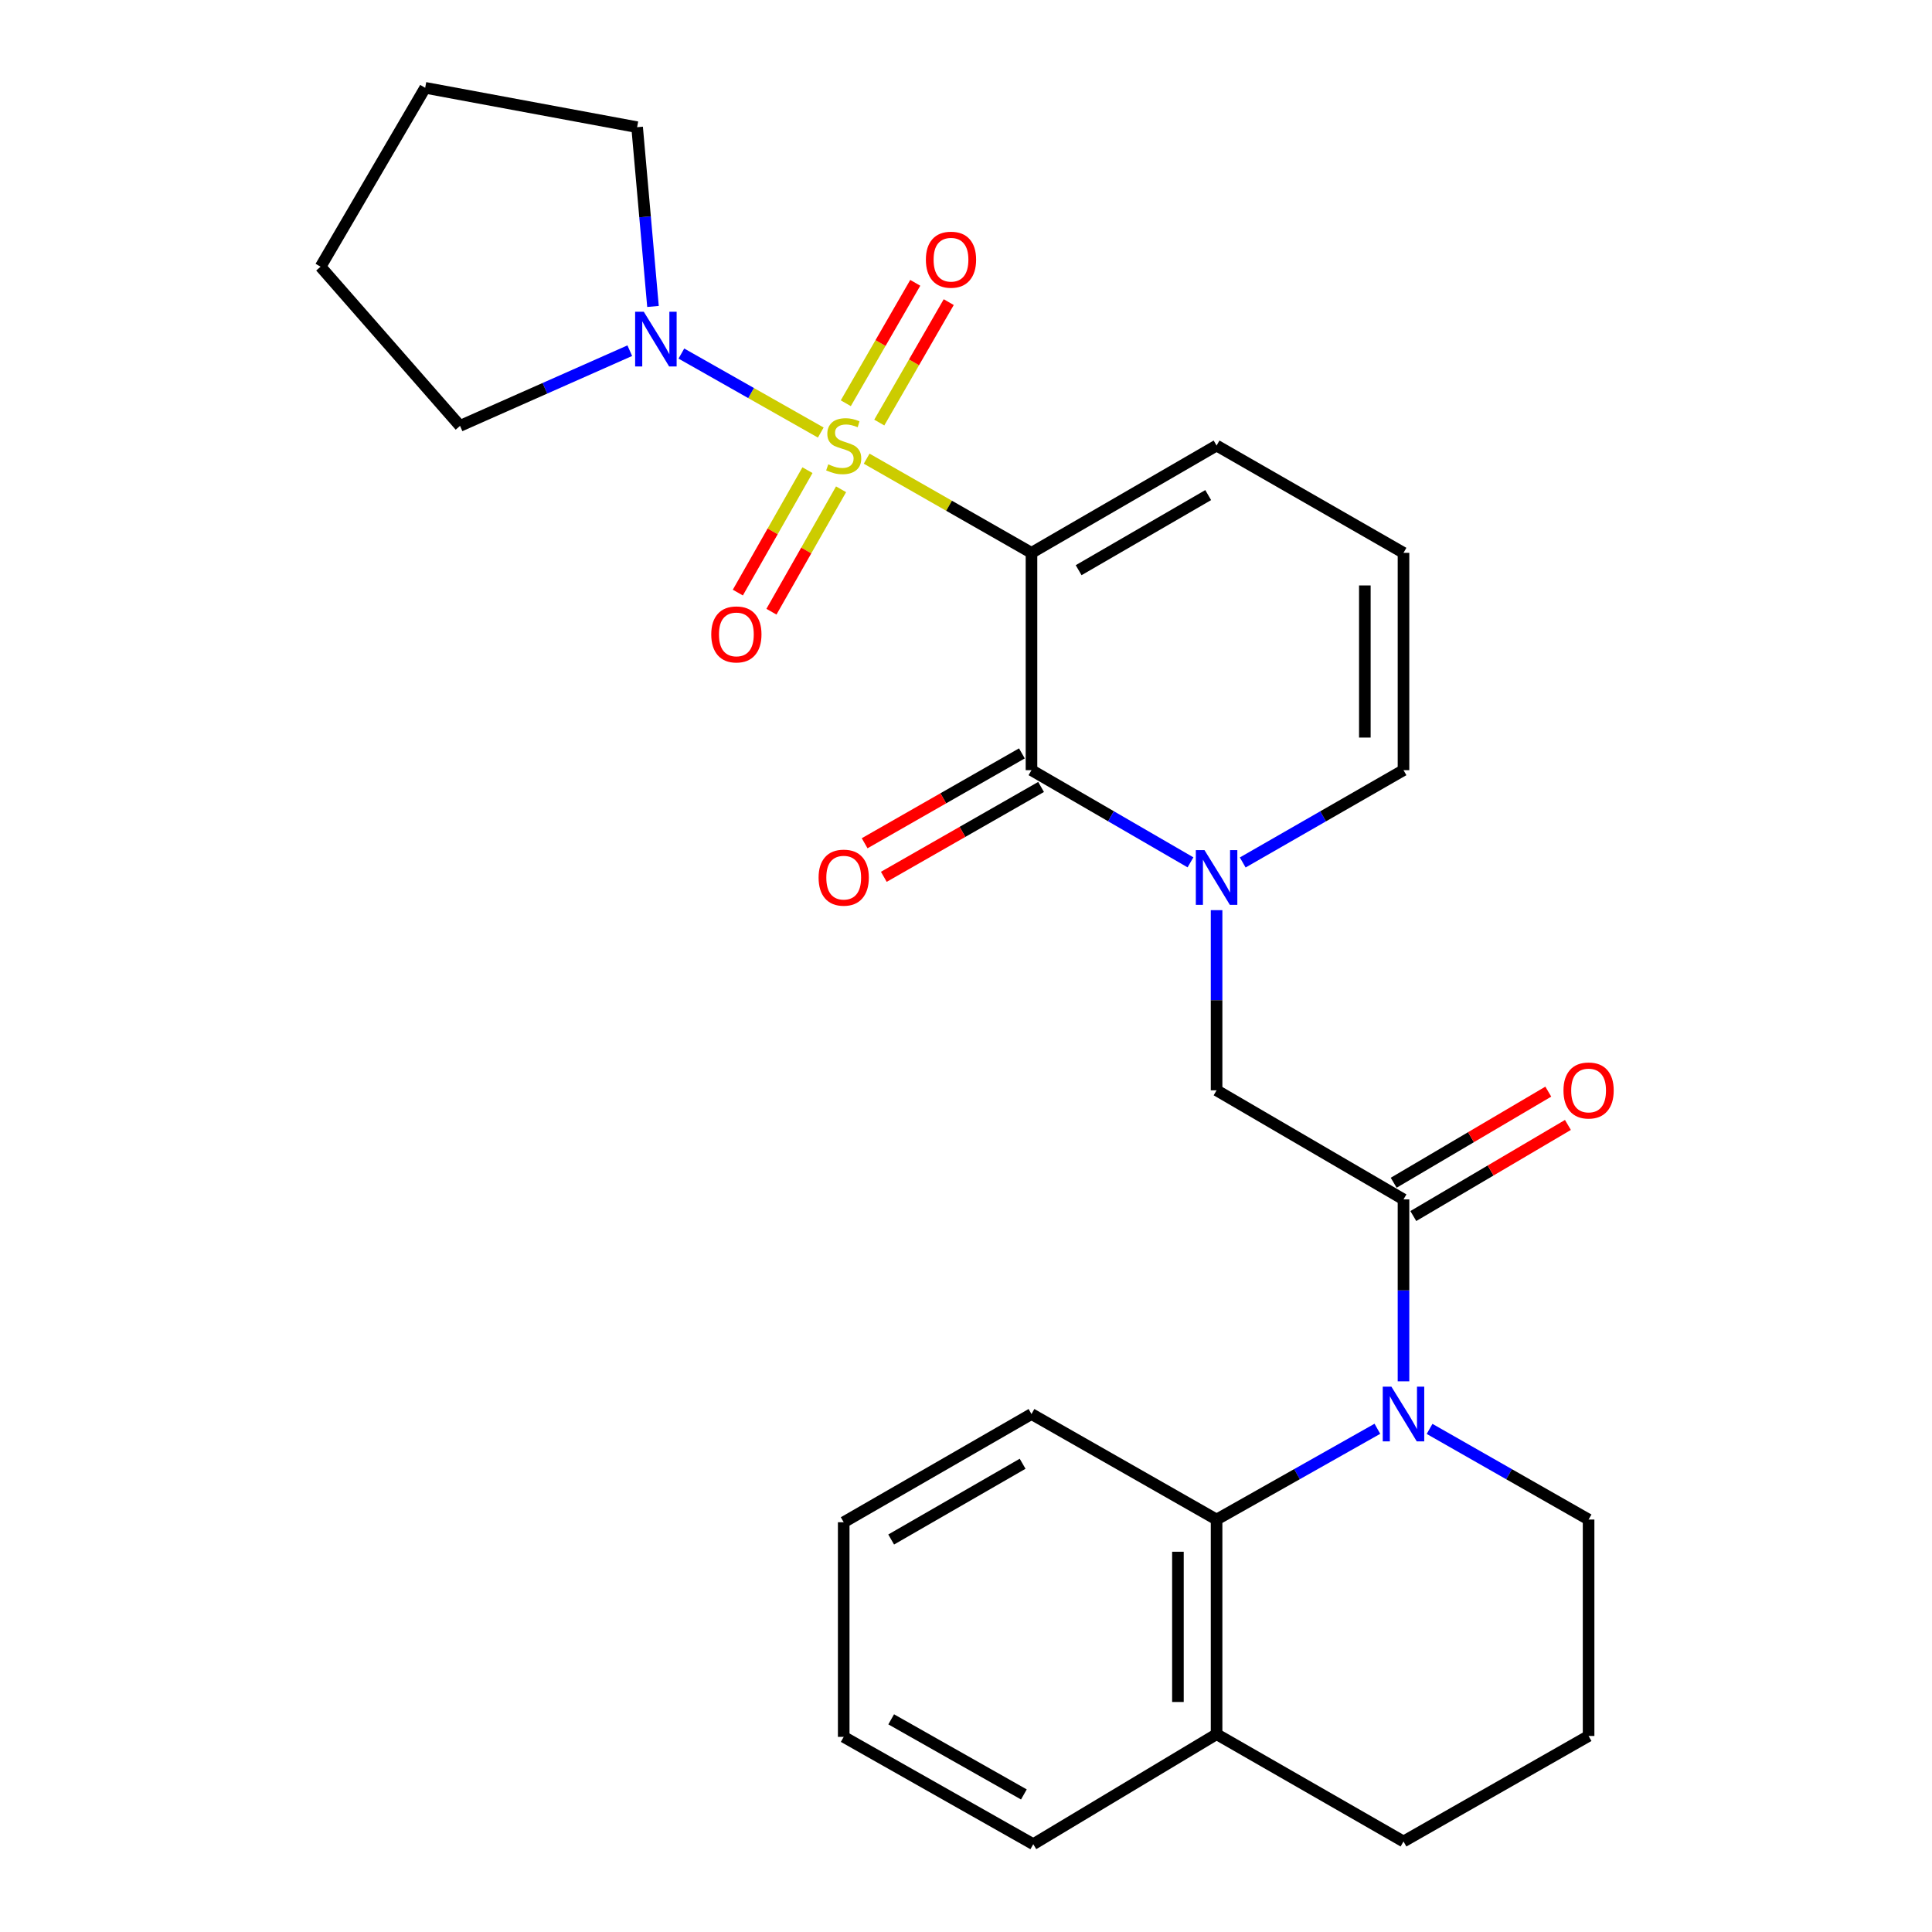 <?xml version='1.0' encoding='iso-8859-1'?>
<svg version='1.1' baseProfile='full'
              xmlns='http://www.w3.org/2000/svg'
                      xmlns:rdkit='http://www.rdkit.org/xml'
                      xmlns:xlink='http://www.w3.org/1999/xlink'
                  xml:space='preserve'
width='1000px' height='1000px' viewBox='0 0 1000 1000'>
<!-- END OF HEADER -->
<rect style='opacity:1.0;fill:#FFFFFF;stroke:none' width='1000' height='1000' x='0' y='0'> </rect>
<path class='bond-0' d='M 448.58,237.403 L 491.238,261.776' style='fill:none;fill-rule:evenodd;stroke:#CCCC00;stroke-width:6px;stroke-linecap:butt;stroke-linejoin:miter;stroke-opacity:1' />
<path class='bond-0' d='M 491.238,261.776 L 533.895,286.149' style='fill:none;fill-rule:evenodd;stroke:#000000;stroke-width:6px;stroke-linecap:butt;stroke-linejoin:miter;stroke-opacity:1' />
<path class='bond-5' d='M 424.828,223.888 L 388.753,203.446' style='fill:none;fill-rule:evenodd;stroke:#CCCC00;stroke-width:6px;stroke-linecap:butt;stroke-linejoin:miter;stroke-opacity:1' />
<path class='bond-5' d='M 388.753,203.446 L 352.678,183.003' style='fill:none;fill-rule:evenodd;stroke:#0000FF;stroke-width:6px;stroke-linecap:butt;stroke-linejoin:miter;stroke-opacity:1' />
<path class='bond-8' d='M 455.114,218.716 L 473.09,187.549' style='fill:none;fill-rule:evenodd;stroke:#CCCC00;stroke-width:6px;stroke-linecap:butt;stroke-linejoin:miter;stroke-opacity:1' />
<path class='bond-8' d='M 473.09,187.549 L 491.066,156.383' style='fill:none;fill-rule:evenodd;stroke:#FF0000;stroke-width:6px;stroke-linecap:butt;stroke-linejoin:miter;stroke-opacity:1' />
<path class='bond-8' d='M 437.783,208.719 L 455.758,177.553' style='fill:none;fill-rule:evenodd;stroke:#CCCC00;stroke-width:6px;stroke-linecap:butt;stroke-linejoin:miter;stroke-opacity:1' />
<path class='bond-8' d='M 455.758,177.553 L 473.734,146.387' style='fill:none;fill-rule:evenodd;stroke:#FF0000;stroke-width:6px;stroke-linecap:butt;stroke-linejoin:miter;stroke-opacity:1' />
<path class='bond-9' d='M 417.944,243.359 L 399.924,275.04' style='fill:none;fill-rule:evenodd;stroke:#CCCC00;stroke-width:6px;stroke-linecap:butt;stroke-linejoin:miter;stroke-opacity:1' />
<path class='bond-9' d='M 399.924,275.04 L 381.904,306.722' style='fill:none;fill-rule:evenodd;stroke:#FF0000;stroke-width:6px;stroke-linecap:butt;stroke-linejoin:miter;stroke-opacity:1' />
<path class='bond-9' d='M 435.336,253.251 L 417.316,284.933' style='fill:none;fill-rule:evenodd;stroke:#CCCC00;stroke-width:6px;stroke-linecap:butt;stroke-linejoin:miter;stroke-opacity:1' />
<path class='bond-9' d='M 417.316,284.933 L 399.296,316.614' style='fill:none;fill-rule:evenodd;stroke:#FF0000;stroke-width:6px;stroke-linecap:butt;stroke-linejoin:miter;stroke-opacity:1' />
<path class='bond-1' d='M 533.895,286.149 L 533.895,398.638' style='fill:none;fill-rule:evenodd;stroke:#000000;stroke-width:6px;stroke-linecap:butt;stroke-linejoin:miter;stroke-opacity:1' />
<path class='bond-10' d='M 533.895,286.149 L 629.7,230.616' style='fill:none;fill-rule:evenodd;stroke:#000000;stroke-width:6px;stroke-linecap:butt;stroke-linejoin:miter;stroke-opacity:1' />
<path class='bond-10' d='M 558.3,295.129 L 625.363,256.256' style='fill:none;fill-rule:evenodd;stroke:#000000;stroke-width:6px;stroke-linecap:butt;stroke-linejoin:miter;stroke-opacity:1' />
<path class='bond-2' d='M 533.895,398.638 L 575.043,422.494' style='fill:none;fill-rule:evenodd;stroke:#000000;stroke-width:6px;stroke-linecap:butt;stroke-linejoin:miter;stroke-opacity:1' />
<path class='bond-2' d='M 575.043,422.494 L 616.191,446.35' style='fill:none;fill-rule:evenodd;stroke:#0000FF;stroke-width:6px;stroke-linecap:butt;stroke-linejoin:miter;stroke-opacity:1' />
<path class='bond-12' d='M 528.932,389.952 L 488.234,413.21' style='fill:none;fill-rule:evenodd;stroke:#000000;stroke-width:6px;stroke-linecap:butt;stroke-linejoin:miter;stroke-opacity:1' />
<path class='bond-12' d='M 488.234,413.21 L 447.537,436.468' style='fill:none;fill-rule:evenodd;stroke:#FF0000;stroke-width:6px;stroke-linecap:butt;stroke-linejoin:miter;stroke-opacity:1' />
<path class='bond-12' d='M 538.859,407.324 L 498.162,430.581' style='fill:none;fill-rule:evenodd;stroke:#000000;stroke-width:6px;stroke-linecap:butt;stroke-linejoin:miter;stroke-opacity:1' />
<path class='bond-12' d='M 498.162,430.581 L 457.464,453.839' style='fill:none;fill-rule:evenodd;stroke:#FF0000;stroke-width:6px;stroke-linecap:butt;stroke-linejoin:miter;stroke-opacity:1' />
<path class='bond-7' d='M 629.7,471.096 L 629.7,517.722' style='fill:none;fill-rule:evenodd;stroke:#0000FF;stroke-width:6px;stroke-linecap:butt;stroke-linejoin:miter;stroke-opacity:1' />
<path class='bond-7' d='M 629.7,517.722 L 629.7,564.348' style='fill:none;fill-rule:evenodd;stroke:#000000;stroke-width:6px;stroke-linecap:butt;stroke-linejoin:miter;stroke-opacity:1' />
<path class='bond-28' d='M 643.229,446.415 L 684.839,422.526' style='fill:none;fill-rule:evenodd;stroke:#0000FF;stroke-width:6px;stroke-linecap:butt;stroke-linejoin:miter;stroke-opacity:1' />
<path class='bond-28' d='M 684.839,422.526 L 726.449,398.638' style='fill:none;fill-rule:evenodd;stroke:#000000;stroke-width:6px;stroke-linecap:butt;stroke-linejoin:miter;stroke-opacity:1' />
<path class='bond-3' d='M 726.449,714.965 L 726.449,667.884' style='fill:none;fill-rule:evenodd;stroke:#0000FF;stroke-width:6px;stroke-linecap:butt;stroke-linejoin:miter;stroke-opacity:1' />
<path class='bond-3' d='M 726.449,667.884 L 726.449,620.803' style='fill:none;fill-rule:evenodd;stroke:#000000;stroke-width:6px;stroke-linecap:butt;stroke-linejoin:miter;stroke-opacity:1' />
<path class='bond-6' d='M 712.932,739.532 L 671.316,763.022' style='fill:none;fill-rule:evenodd;stroke:#0000FF;stroke-width:6px;stroke-linecap:butt;stroke-linejoin:miter;stroke-opacity:1' />
<path class='bond-6' d='M 671.316,763.022 L 629.7,786.513' style='fill:none;fill-rule:evenodd;stroke:#000000;stroke-width:6px;stroke-linecap:butt;stroke-linejoin:miter;stroke-opacity:1' />
<path class='bond-16' d='M 739.946,739.596 L 781.1,763.054' style='fill:none;fill-rule:evenodd;stroke:#0000FF;stroke-width:6px;stroke-linecap:butt;stroke-linejoin:miter;stroke-opacity:1' />
<path class='bond-16' d='M 781.1,763.054 L 822.253,786.513' style='fill:none;fill-rule:evenodd;stroke:#000000;stroke-width:6px;stroke-linecap:butt;stroke-linejoin:miter;stroke-opacity:1' />
<path class='bond-4' d='M 726.449,620.803 L 629.7,564.348' style='fill:none;fill-rule:evenodd;stroke:#000000;stroke-width:6px;stroke-linecap:butt;stroke-linejoin:miter;stroke-opacity:1' />
<path class='bond-14' d='M 731.528,629.422 L 771.54,605.844' style='fill:none;fill-rule:evenodd;stroke:#000000;stroke-width:6px;stroke-linecap:butt;stroke-linejoin:miter;stroke-opacity:1' />
<path class='bond-14' d='M 771.54,605.844 L 811.552,582.265' style='fill:none;fill-rule:evenodd;stroke:#FF0000;stroke-width:6px;stroke-linecap:butt;stroke-linejoin:miter;stroke-opacity:1' />
<path class='bond-14' d='M 721.37,612.184 L 761.382,588.606' style='fill:none;fill-rule:evenodd;stroke:#000000;stroke-width:6px;stroke-linecap:butt;stroke-linejoin:miter;stroke-opacity:1' />
<path class='bond-14' d='M 761.382,588.606 L 801.394,565.028' style='fill:none;fill-rule:evenodd;stroke:#FF0000;stroke-width:6px;stroke-linecap:butt;stroke-linejoin:miter;stroke-opacity:1' />
<path class='bond-17' d='M 325.974,181.513 L 282.043,200.974' style='fill:none;fill-rule:evenodd;stroke:#0000FF;stroke-width:6px;stroke-linecap:butt;stroke-linejoin:miter;stroke-opacity:1' />
<path class='bond-17' d='M 282.043,200.974 L 238.112,220.434' style='fill:none;fill-rule:evenodd;stroke:#000000;stroke-width:6px;stroke-linecap:butt;stroke-linejoin:miter;stroke-opacity:1' />
<path class='bond-18' d='M 337.988,158.615 L 333.879,112.222' style='fill:none;fill-rule:evenodd;stroke:#0000FF;stroke-width:6px;stroke-linecap:butt;stroke-linejoin:miter;stroke-opacity:1' />
<path class='bond-18' d='M 333.879,112.222 L 329.771,65.829' style='fill:none;fill-rule:evenodd;stroke:#000000;stroke-width:6px;stroke-linecap:butt;stroke-linejoin:miter;stroke-opacity:1' />
<path class='bond-15' d='M 629.7,786.513 L 629.7,897.612' style='fill:none;fill-rule:evenodd;stroke:#000000;stroke-width:6px;stroke-linecap:butt;stroke-linejoin:miter;stroke-opacity:1' />
<path class='bond-15' d='M 609.692,803.178 L 609.692,880.947' style='fill:none;fill-rule:evenodd;stroke:#000000;stroke-width:6px;stroke-linecap:butt;stroke-linejoin:miter;stroke-opacity:1' />
<path class='bond-19' d='M 629.7,786.513 L 533.895,731.902' style='fill:none;fill-rule:evenodd;stroke:#000000;stroke-width:6px;stroke-linecap:butt;stroke-linejoin:miter;stroke-opacity:1' />
<path class='bond-13' d='M 629.7,230.616 L 726.449,286.149' style='fill:none;fill-rule:evenodd;stroke:#000000;stroke-width:6px;stroke-linecap:butt;stroke-linejoin:miter;stroke-opacity:1' />
<path class='bond-11' d='M 726.449,398.638 L 726.449,286.149' style='fill:none;fill-rule:evenodd;stroke:#000000;stroke-width:6px;stroke-linecap:butt;stroke-linejoin:miter;stroke-opacity:1' />
<path class='bond-11' d='M 706.441,381.765 L 706.441,303.023' style='fill:none;fill-rule:evenodd;stroke:#000000;stroke-width:6px;stroke-linecap:butt;stroke-linejoin:miter;stroke-opacity:1' />
<path class='bond-22' d='M 629.7,897.612 L 534.818,954.545' style='fill:none;fill-rule:evenodd;stroke:#000000;stroke-width:6px;stroke-linecap:butt;stroke-linejoin:miter;stroke-opacity:1' />
<path class='bond-29' d='M 629.7,897.612 L 726.449,953.145' style='fill:none;fill-rule:evenodd;stroke:#000000;stroke-width:6px;stroke-linecap:butt;stroke-linejoin:miter;stroke-opacity:1' />
<path class='bond-20' d='M 822.253,786.513 L 822.253,898.535' style='fill:none;fill-rule:evenodd;stroke:#000000;stroke-width:6px;stroke-linecap:butt;stroke-linejoin:miter;stroke-opacity:1' />
<path class='bond-24' d='M 238.112,220.434 L 165.928,138.047' style='fill:none;fill-rule:evenodd;stroke:#000000;stroke-width:6px;stroke-linecap:butt;stroke-linejoin:miter;stroke-opacity:1' />
<path class='bond-23' d='M 329.771,65.829 L 220.072,45.455' style='fill:none;fill-rule:evenodd;stroke:#000000;stroke-width:6px;stroke-linecap:butt;stroke-linejoin:miter;stroke-opacity:1' />
<path class='bond-25' d='M 533.895,731.902 L 436.702,787.913' style='fill:none;fill-rule:evenodd;stroke:#000000;stroke-width:6px;stroke-linecap:butt;stroke-linejoin:miter;stroke-opacity:1' />
<path class='bond-25' d='M 529.306,757.639 L 461.271,796.847' style='fill:none;fill-rule:evenodd;stroke:#000000;stroke-width:6px;stroke-linecap:butt;stroke-linejoin:miter;stroke-opacity:1' />
<path class='bond-21' d='M 822.253,898.535 L 726.449,953.145' style='fill:none;fill-rule:evenodd;stroke:#000000;stroke-width:6px;stroke-linecap:butt;stroke-linejoin:miter;stroke-opacity:1' />
<path class='bond-30' d='M 534.818,954.545 L 436.702,899.001' style='fill:none;fill-rule:evenodd;stroke:#000000;stroke-width:6px;stroke-linecap:butt;stroke-linejoin:miter;stroke-opacity:1' />
<path class='bond-30' d='M 529.957,928.802 L 461.276,889.922' style='fill:none;fill-rule:evenodd;stroke:#000000;stroke-width:6px;stroke-linecap:butt;stroke-linejoin:miter;stroke-opacity:1' />
<path class='bond-27' d='M 220.072,45.455 L 165.928,138.047' style='fill:none;fill-rule:evenodd;stroke:#000000;stroke-width:6px;stroke-linecap:butt;stroke-linejoin:miter;stroke-opacity:1' />
<path class='bond-26' d='M 436.702,787.913 L 436.702,899.001' style='fill:none;fill-rule:evenodd;stroke:#000000;stroke-width:6px;stroke-linecap:butt;stroke-linejoin:miter;stroke-opacity:1' />
<path  class='atom-0' d='M 428.702 240.336
Q 429.022 240.456, 430.342 241.016
Q 431.662 241.576, 433.102 241.936
Q 434.582 242.256, 436.022 242.256
Q 438.702 242.256, 440.262 240.976
Q 441.822 239.656, 441.822 237.376
Q 441.822 235.816, 441.022 234.856
Q 440.262 233.896, 439.062 233.376
Q 437.862 232.856, 435.862 232.256
Q 433.342 231.496, 431.822 230.776
Q 430.342 230.056, 429.262 228.536
Q 428.222 227.016, 428.222 224.456
Q 428.222 220.896, 430.622 218.696
Q 433.062 216.496, 437.862 216.496
Q 441.142 216.496, 444.862 218.056
L 443.942 221.136
Q 440.542 219.736, 437.982 219.736
Q 435.222 219.736, 433.702 220.896
Q 432.182 222.016, 432.222 223.976
Q 432.222 225.496, 432.982 226.416
Q 433.782 227.336, 434.902 227.856
Q 436.062 228.376, 437.982 228.976
Q 440.542 229.776, 442.062 230.576
Q 443.582 231.376, 444.662 233.016
Q 445.782 234.616, 445.782 237.376
Q 445.782 241.296, 443.142 243.416
Q 440.542 245.496, 436.182 245.496
Q 433.662 245.496, 431.742 244.936
Q 429.862 244.416, 427.622 243.496
L 428.702 240.336
' fill='#CCCC00'/>
<path  class='atom-3' d='M 623.44 440.022
L 632.72 455.022
Q 633.64 456.502, 635.12 459.182
Q 636.6 461.862, 636.68 462.022
L 636.68 440.022
L 640.44 440.022
L 640.44 468.342
L 636.56 468.342
L 626.6 451.942
Q 625.44 450.022, 624.2 447.822
Q 623 445.622, 622.64 444.942
L 622.64 468.342
L 618.96 468.342
L 618.96 440.022
L 623.44 440.022
' fill='#0000FF'/>
<path  class='atom-4' d='M 720.189 717.742
L 729.469 732.742
Q 730.389 734.222, 731.869 736.902
Q 733.349 739.582, 733.429 739.742
L 733.429 717.742
L 737.189 717.742
L 737.189 746.062
L 733.309 746.062
L 723.349 729.662
Q 722.189 727.742, 720.949 725.542
Q 719.749 723.342, 719.389 722.662
L 719.389 746.062
L 715.709 746.062
L 715.709 717.742
L 720.189 717.742
' fill='#0000FF'/>
<path  class='atom-6' d='M 333.226 161.368
L 342.506 176.368
Q 343.426 177.848, 344.906 180.528
Q 346.386 183.208, 346.466 183.368
L 346.466 161.368
L 350.226 161.368
L 350.226 189.688
L 346.346 189.688
L 336.386 173.288
Q 335.226 171.368, 333.986 169.168
Q 332.786 166.968, 332.426 166.288
L 332.426 189.688
L 328.746 189.688
L 328.746 161.368
L 333.226 161.368
' fill='#0000FF'/>
<path  class='atom-9' d='M 479.235 134.414
Q 479.235 127.614, 482.595 123.814
Q 485.955 120.014, 492.235 120.014
Q 498.515 120.014, 501.875 123.814
Q 505.235 127.614, 505.235 134.414
Q 505.235 141.294, 501.835 145.214
Q 498.435 149.094, 492.235 149.094
Q 485.995 149.094, 482.595 145.214
Q 479.235 141.334, 479.235 134.414
M 492.235 145.894
Q 496.555 145.894, 498.875 143.014
Q 501.235 140.094, 501.235 134.414
Q 501.235 128.854, 498.875 126.054
Q 496.555 123.214, 492.235 123.214
Q 487.915 123.214, 485.555 126.014
Q 483.235 128.814, 483.235 134.414
Q 483.235 140.134, 485.555 143.014
Q 487.915 145.894, 492.235 145.894
' fill='#FF0000'/>
<path  class='atom-10' d='M 368.146 328.368
Q 368.146 321.568, 371.506 317.768
Q 374.866 313.968, 381.146 313.968
Q 387.426 313.968, 390.786 317.768
Q 394.146 321.568, 394.146 328.368
Q 394.146 335.248, 390.746 339.168
Q 387.346 343.048, 381.146 343.048
Q 374.906 343.048, 371.506 339.168
Q 368.146 335.288, 368.146 328.368
M 381.146 339.848
Q 385.466 339.848, 387.786 336.968
Q 390.146 334.048, 390.146 328.368
Q 390.146 322.808, 387.786 320.008
Q 385.466 317.168, 381.146 317.168
Q 376.826 317.168, 374.466 319.968
Q 372.146 322.768, 372.146 328.368
Q 372.146 334.088, 374.466 336.968
Q 376.826 339.848, 381.146 339.848
' fill='#FF0000'/>
<path  class='atom-13' d='M 423.702 454.262
Q 423.702 447.462, 427.062 443.662
Q 430.422 439.862, 436.702 439.862
Q 442.982 439.862, 446.342 443.662
Q 449.702 447.462, 449.702 454.262
Q 449.702 461.142, 446.302 465.062
Q 442.902 468.942, 436.702 468.942
Q 430.462 468.942, 427.062 465.062
Q 423.702 461.182, 423.702 454.262
M 436.702 465.742
Q 441.022 465.742, 443.342 462.862
Q 445.702 459.942, 445.702 454.262
Q 445.702 448.702, 443.342 445.902
Q 441.022 443.062, 436.702 443.062
Q 432.382 443.062, 430.022 445.862
Q 427.702 448.662, 427.702 454.262
Q 427.702 459.982, 430.022 462.862
Q 432.382 465.742, 436.702 465.742
' fill='#FF0000'/>
<path  class='atom-15' d='M 809.253 564.428
Q 809.253 557.628, 812.613 553.828
Q 815.973 550.028, 822.253 550.028
Q 828.533 550.028, 831.893 553.828
Q 835.253 557.628, 835.253 564.428
Q 835.253 571.308, 831.853 575.228
Q 828.453 579.108, 822.253 579.108
Q 816.013 579.108, 812.613 575.228
Q 809.253 571.348, 809.253 564.428
M 822.253 575.908
Q 826.573 575.908, 828.893 573.028
Q 831.253 570.108, 831.253 564.428
Q 831.253 558.868, 828.893 556.068
Q 826.573 553.228, 822.253 553.228
Q 817.933 553.228, 815.573 556.028
Q 813.253 558.828, 813.253 564.428
Q 813.253 570.148, 815.573 573.028
Q 817.933 575.908, 822.253 575.908
' fill='#FF0000'/>
</svg>
